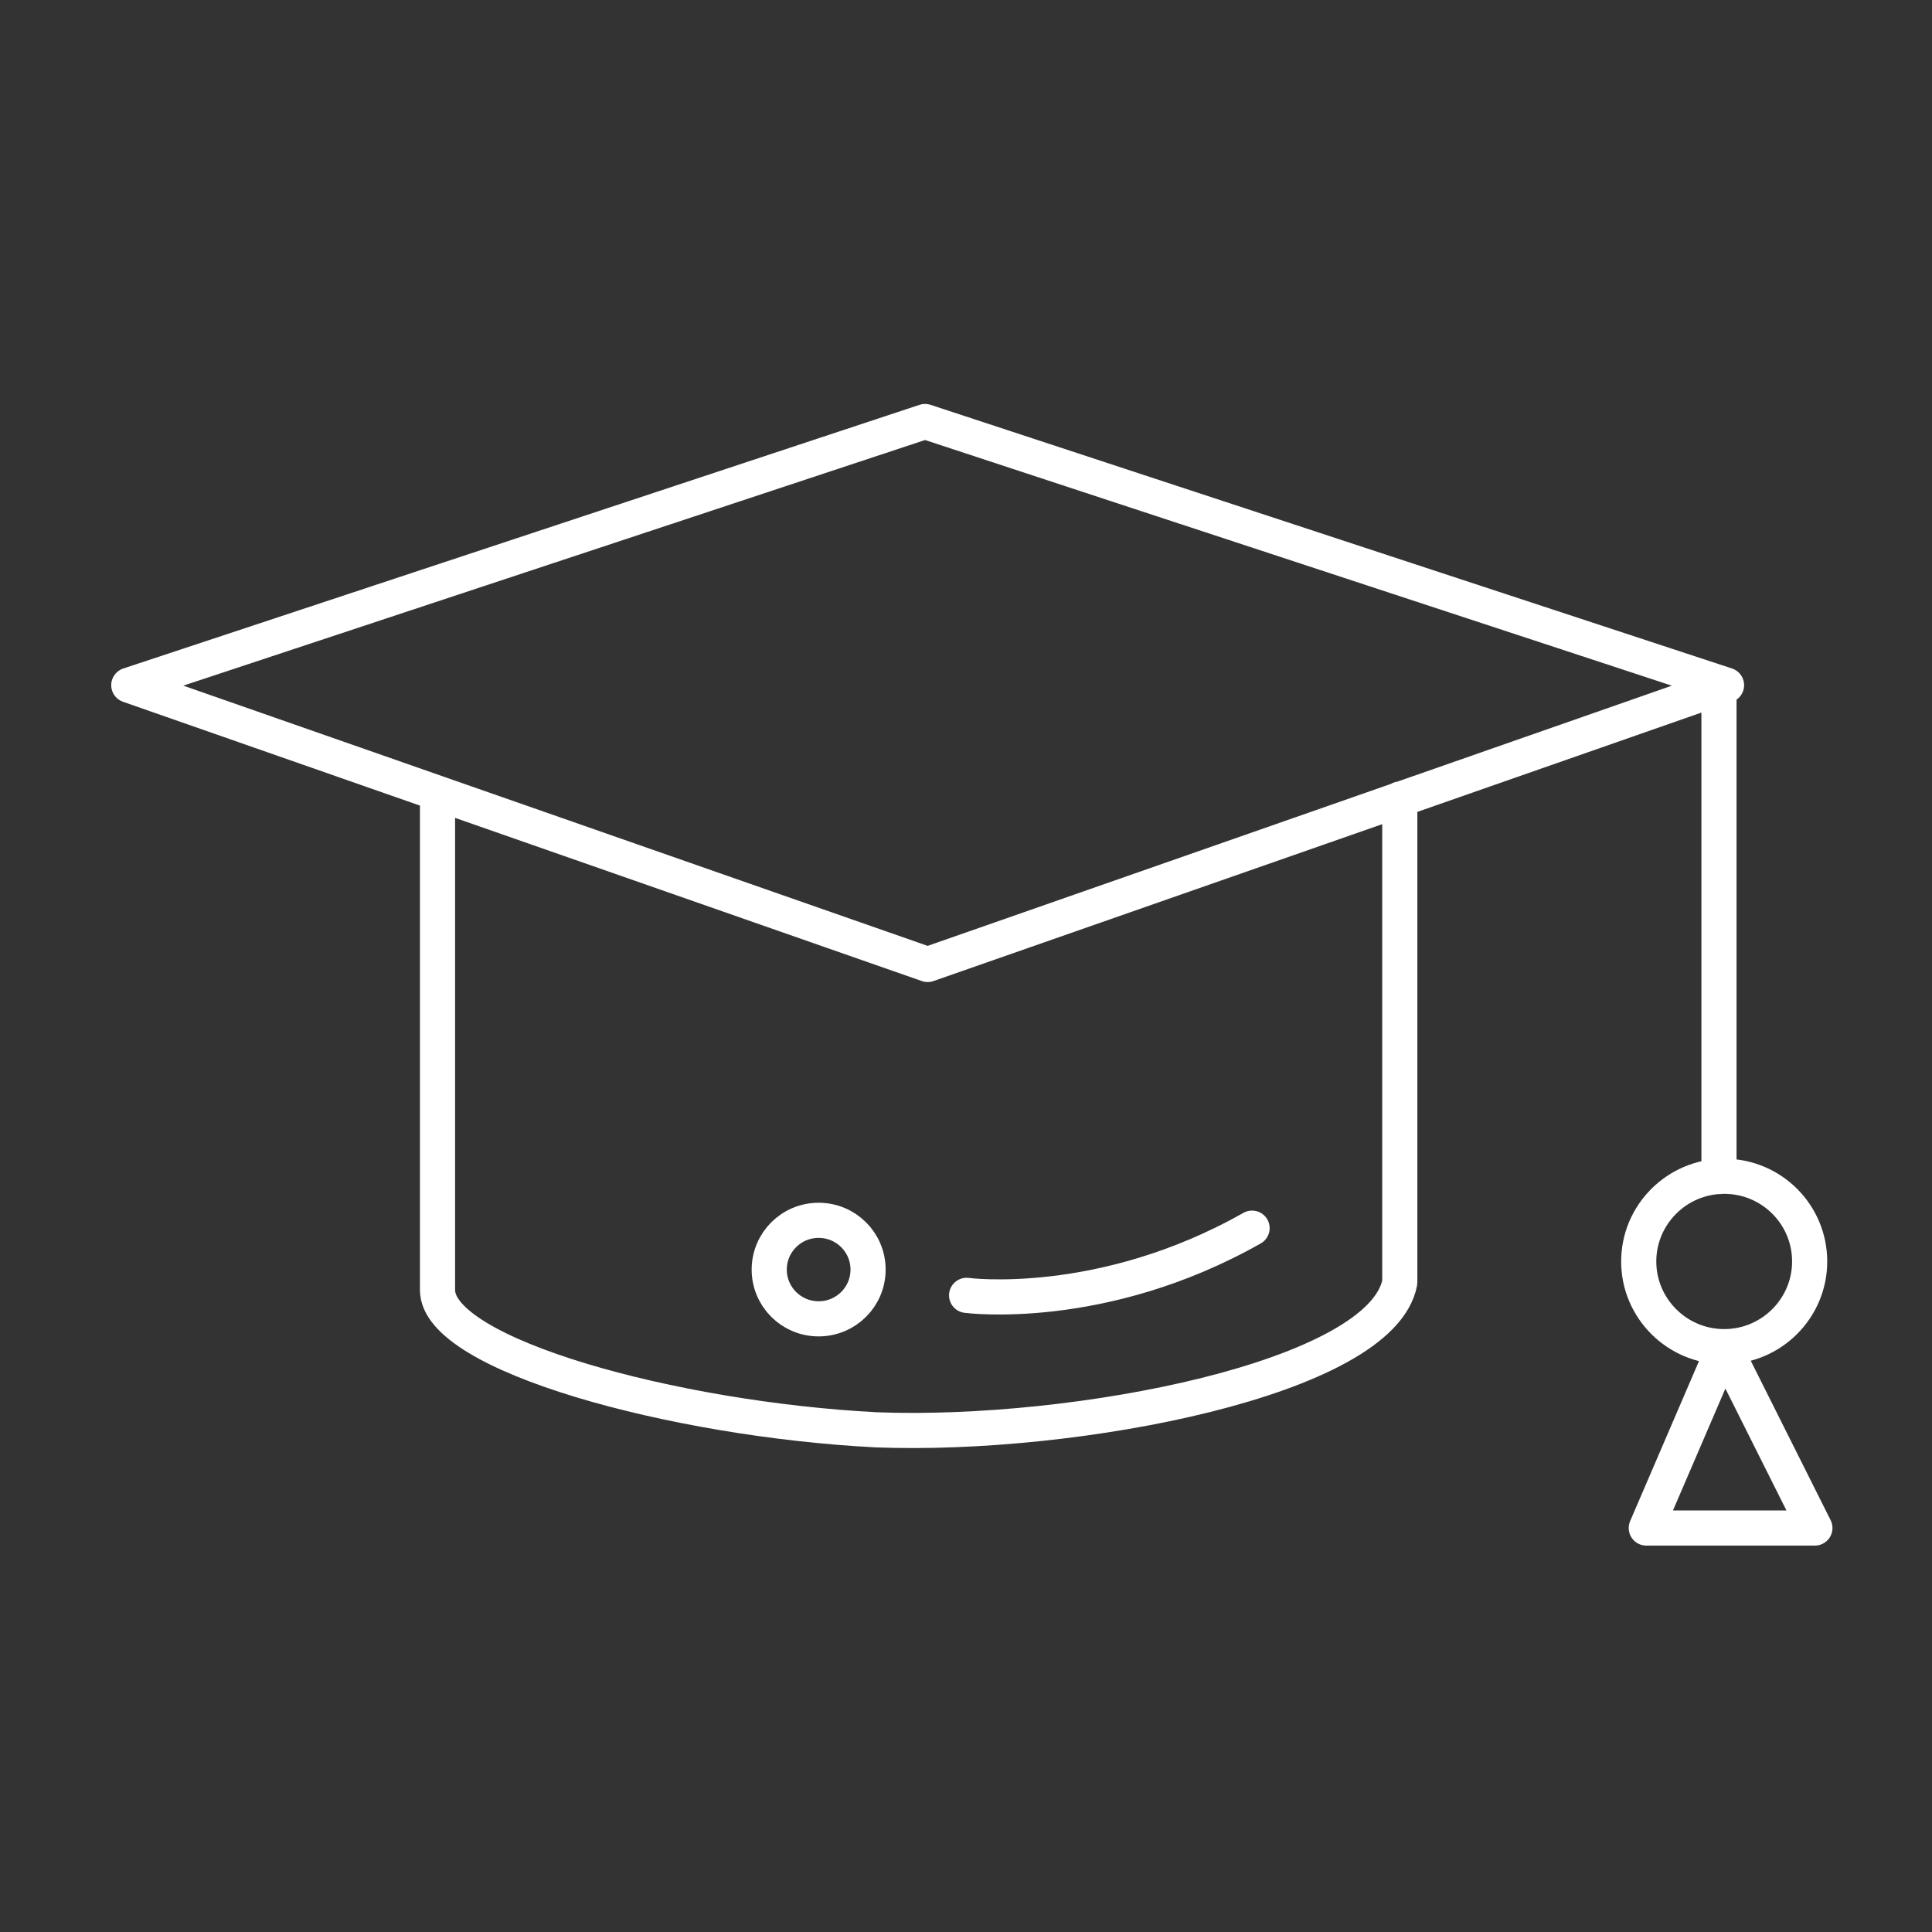 <svg xmlns="http://www.w3.org/2000/svg" width="80" height="80" viewBox="0 0 80 80" fill="none"><rect x="0" y="0" width="80" height="80" fill="#333333" stroke="none"/><path d="M18.117 32.871V53.422C18.117 56.098 27.892 58.773 36.27 59.205C44.539 59.529 57.215 57.07 57.962 53.099V33.087M71.179 28.912V48.719M40.025 53.638C40.025 53.638 45.611 54.382 51.846 50.855M5.333 28.372L38.304 17.454L71.492 28.372L38.412 39.937L5.333 28.372ZM71.395 48.707C73.358 48.707 74.934 50.291 74.934 52.235C74.934 54.178 73.346 55.762 71.395 55.762C69.445 55.762 67.856 54.178 67.856 52.235C67.856 50.291 69.445 48.707 71.395 48.707ZM33.898 50.531C35.03 50.531 35.945 51.443 35.945 52.571C35.945 53.698 35.03 54.61 33.898 54.61C32.767 54.61 31.852 53.698 31.852 52.571C31.852 51.443 32.767 50.531 33.898 50.531ZM71.395 55.774L68.169 63.272H75.151L71.395 55.774Z" stroke="white" stroke-width="1.455" stroke-linecap="round" stroke-linejoin="round"></path></svg>